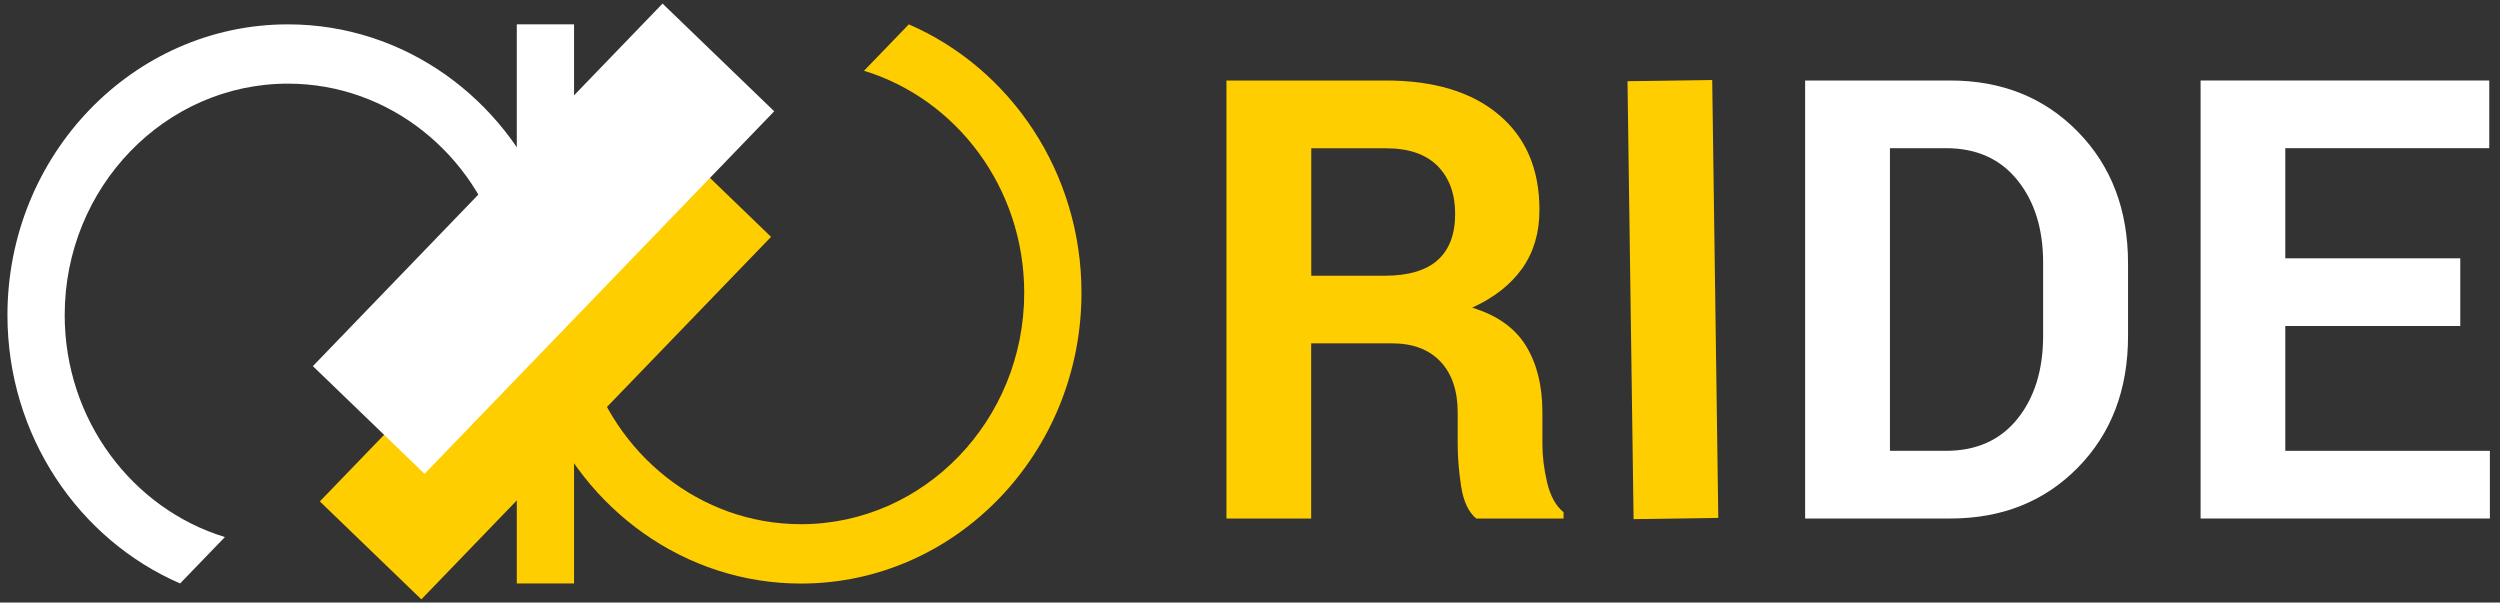 <svg width="195" height="47" viewBox="0 0 195 47" fill="none" xmlns="http://www.w3.org/2000/svg">
<rect x="0" y="0" width="195" height="47" fill="#333333" stroke="none"/>
<path d="M70.888 1.9L67.394 5.52C74.61 7.725 79.889 14.648 79.889 22.836C79.889 32.786 72.081 40.887 62.479 40.887C54.583 40.887 47.905 35.41 45.779 27.934L42.286 31.553C45.59 39.741 53.398 45.518 62.479 45.518C74.539 45.518 84.355 35.347 84.355 22.836C84.355 13.415 78.791 5.322 70.888 1.9Z" fill="#FFCE00"/>
<path d="M52.224 10.836L24.947 39.111L32.865 46.749L60.142 18.475L52.224 10.836Z" fill="#FFCE00"/>
<path d="M14.048 45.51L17.541 41.891C10.333 39.686 5.046 32.763 5.046 24.575C5.046 14.625 12.854 6.524 22.457 6.524C30.352 6.524 37.03 12.001 39.156 19.477L42.65 15.857C39.354 7.67 31.546 1.9 22.457 1.9C10.396 1.9 0.581 12.072 0.581 24.575C0.581 33.995 6.152 42.088 14.048 45.51Z" fill="white"/>
<path d="M44.776 23.381V45.51H40.31V28.013" fill="#FFCE00"/>
<path d="M40.31 23.998V1.9H44.776V19.366" fill="white"/>
<path d="M51.678 0.28L24.405 28.559L33.115 36.959L60.388 8.68L51.678 0.28Z" fill="white"/>
<path d="M102.271 26.788V40.444H95.664V6.279H108.088C111.842 6.279 114.782 7.164 116.9 8.942C119.018 10.72 120.077 13.194 120.077 16.371C120.077 18.142 119.635 19.659 118.742 20.924C117.849 22.188 116.545 23.215 114.83 23.998C116.774 24.591 118.173 25.586 119.026 26.977C119.88 28.368 120.307 30.091 120.307 32.138V34.651C120.307 35.608 120.433 36.603 120.678 37.647C120.931 38.69 121.35 39.457 121.958 39.955V40.444H115.146C114.545 39.947 114.15 39.109 113.968 37.931C113.786 36.762 113.7 35.647 113.7 34.596V32.178C113.7 30.471 113.249 29.151 112.356 28.202C111.455 27.254 110.198 26.78 108.562 26.78H102.271V26.788ZM102.271 21.508H107.978C109.835 21.508 111.218 21.105 112.135 20.291C113.044 19.477 113.502 18.276 113.502 16.68C113.502 15.115 113.044 13.874 112.135 12.949C111.218 12.024 109.874 11.566 108.096 11.566H102.279V21.508H102.271Z" fill="#FFCE00"/>
<path d="M134.027 40.397L127.42 40.492L126.945 6.334L133.552 6.239L134.027 40.397Z" fill="#FFCE00"/>
<path d="M140.8 40.444V6.279H152.117C156.148 6.279 159.467 7.614 162.075 10.278C164.683 12.941 165.987 16.363 165.987 20.544V26.203C165.987 30.392 164.683 33.814 162.075 36.469C159.467 39.125 156.148 40.444 152.117 40.444H140.8ZM147.415 11.558V35.165H151.785C154.156 35.165 156.013 34.335 157.349 32.684C158.685 31.032 159.364 28.866 159.364 26.187V20.489C159.364 17.849 158.693 15.7 157.349 14.04C156.005 12.38 154.148 11.558 151.785 11.558H147.415Z" fill="white"/>
<path d="M191.902 25.428H178.253V35.165H194.21V40.444H171.646V6.279H194.162V11.558H178.253V20.149H191.902V25.428Z" fill="white"/>
</svg>
